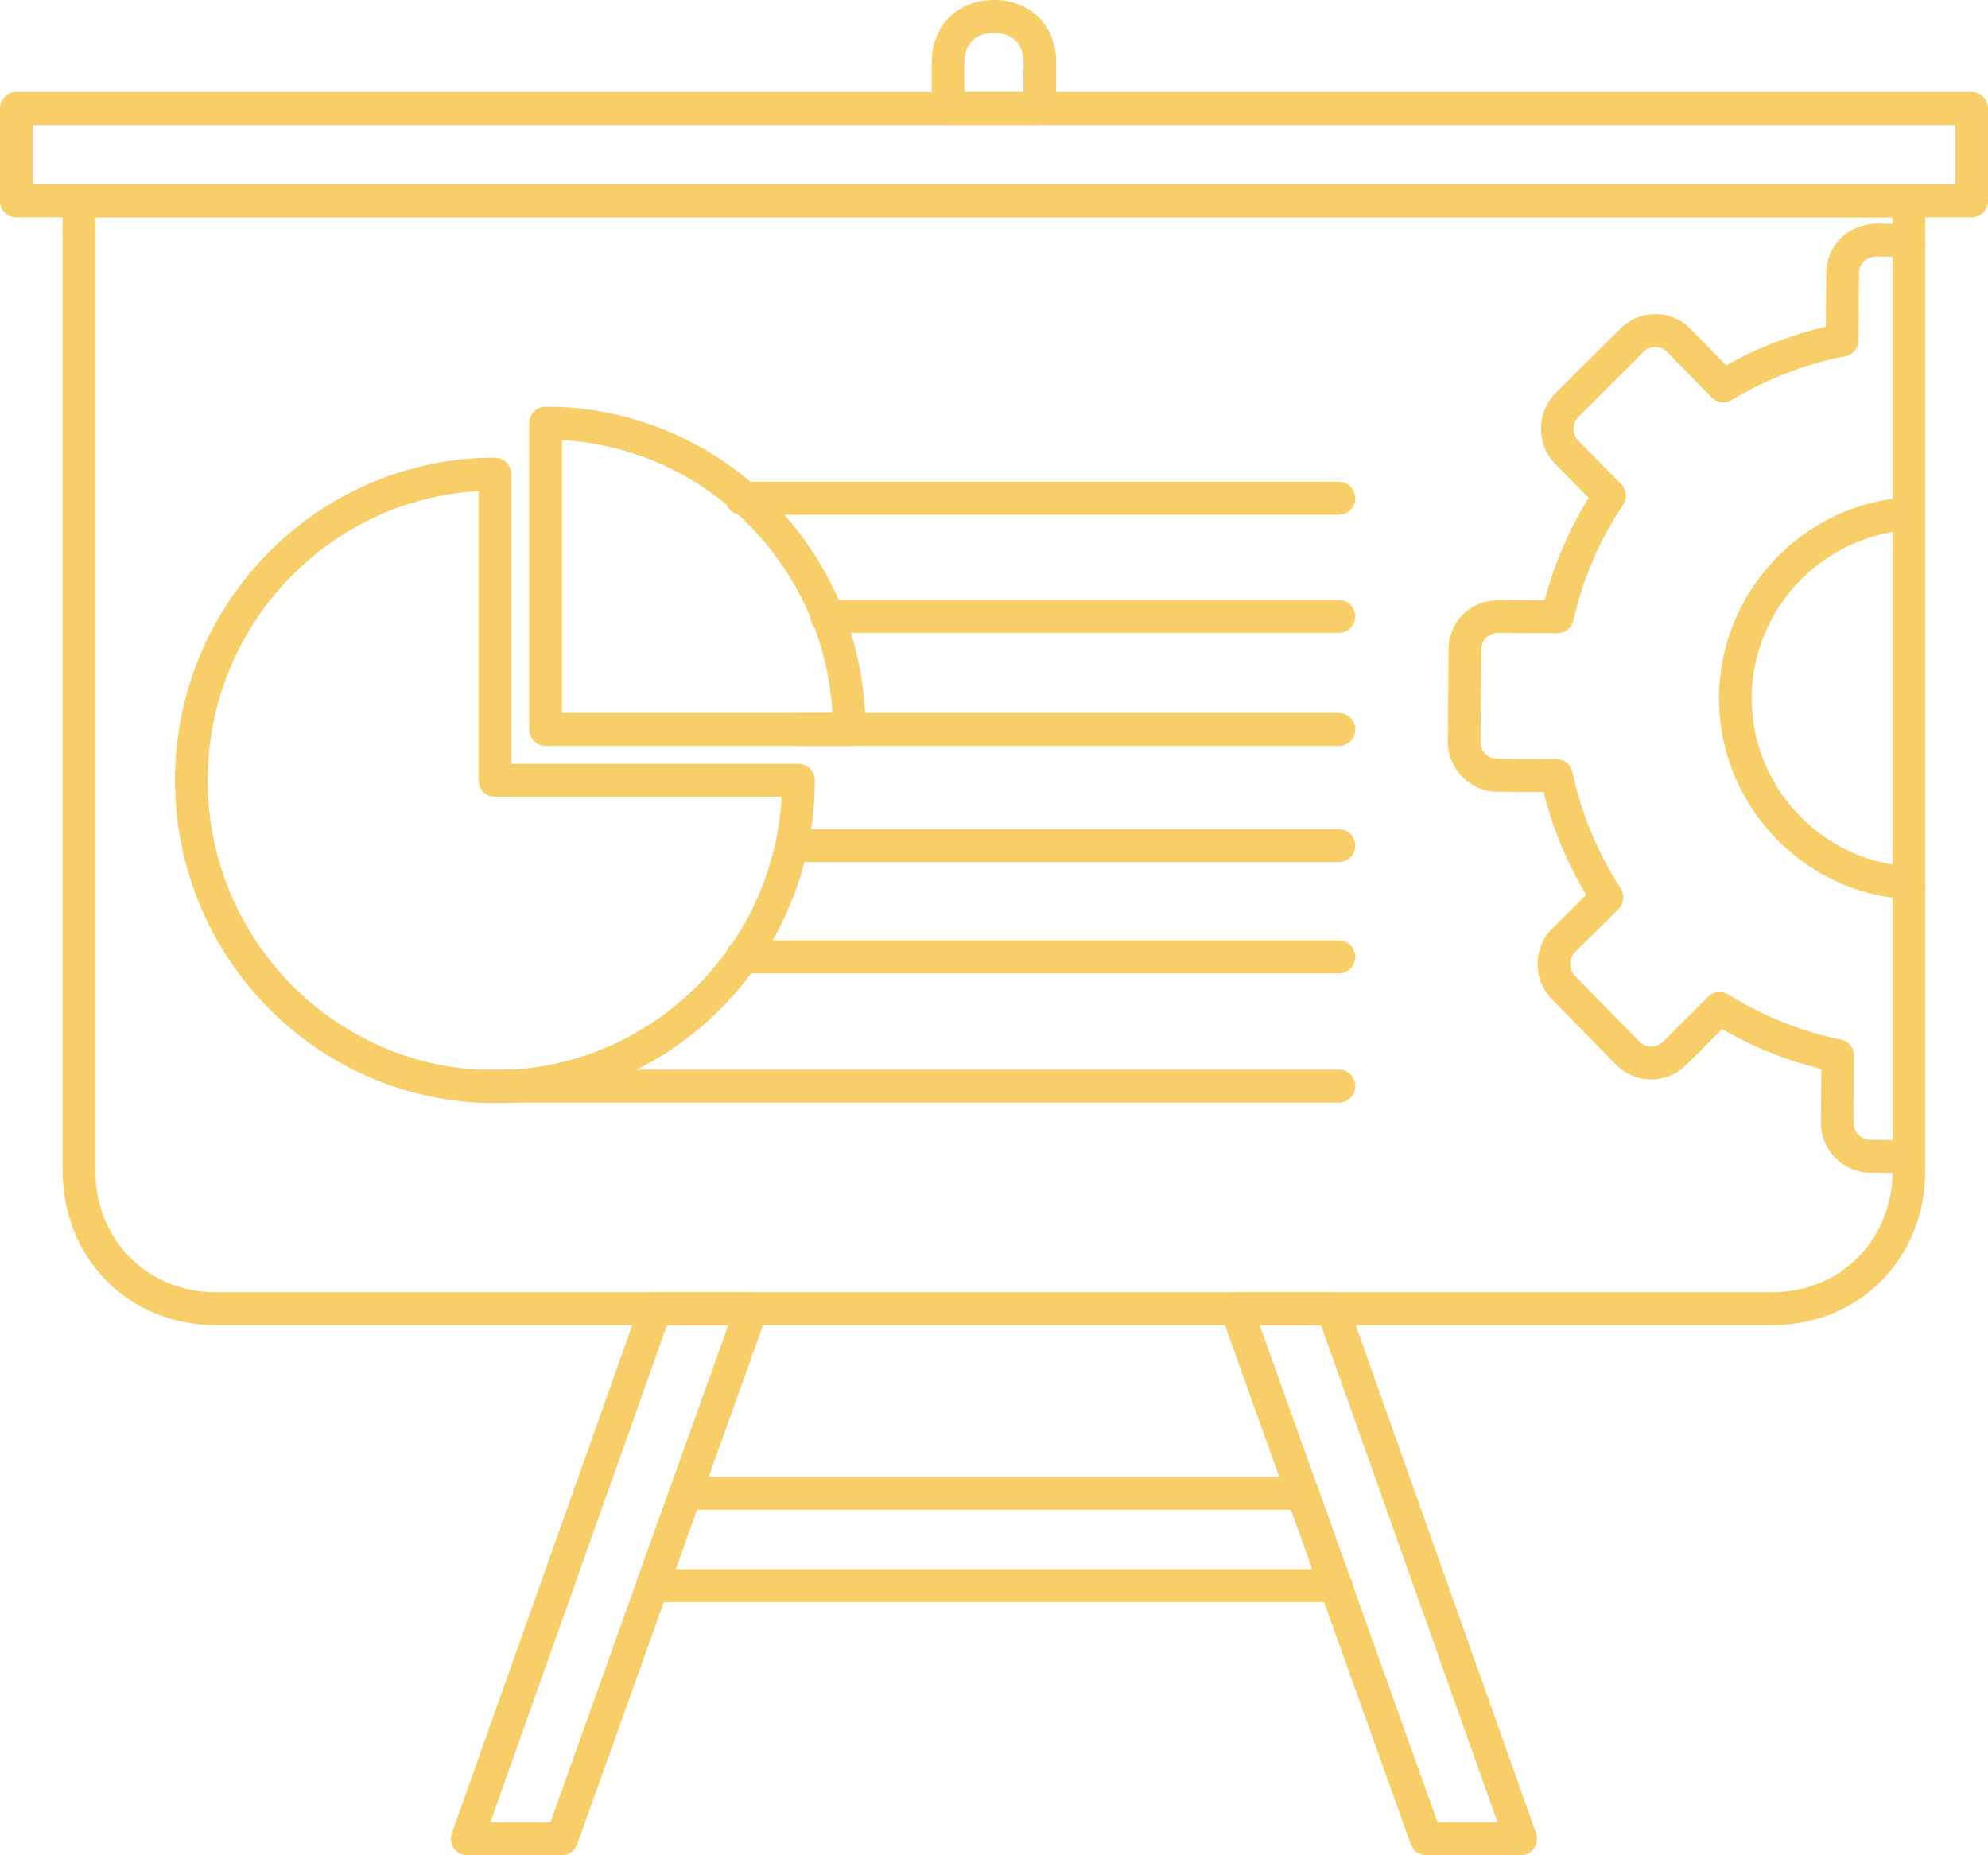 <svg width="30" height="28" viewBox="0 0 30 28" fill="none" xmlns="http://www.w3.org/2000/svg">
<path d="M10.195 23.682H19.805L19.485 22.786H10.515L10.195 23.682ZM20.163 24.18C20.161 24.18 20.158 24.18 20.156 24.18H9.845C9.764 24.18 9.689 24.14 9.643 24.074C9.597 24.008 9.585 23.923 9.613 23.847L10.111 22.453C10.146 22.354 10.238 22.288 10.342 22.288H19.658C19.762 22.288 19.855 22.354 19.89 22.453L20.368 23.793C20.395 23.833 20.41 23.88 20.41 23.931C20.41 24.068 20.299 24.18 20.163 24.18Z" fill="#f8ce69"/>
<path d="M21.694 27.503H22.598L19.935 20H19.009L21.694 27.503ZM22.948 28H21.521C21.418 28 21.325 27.934 21.29 27.836L18.426 19.835C18.399 19.759 18.41 19.674 18.456 19.608C18.503 19.542 18.578 19.502 18.658 19.502H20.108C20.212 19.502 20.305 19.569 20.34 19.667L23.18 27.667C23.207 27.743 23.196 27.828 23.15 27.894C23.104 27.96 23.029 28 22.948 28Z" fill="#f8ce69"/>
<path d="M7.4 27.503H8.306L10.99 20H10.065L7.4 27.503ZM8.479 28H7.051C6.971 28 6.895 27.96 6.849 27.894C6.803 27.828 6.792 27.743 6.819 27.667L9.659 19.667C9.694 19.569 9.787 19.502 9.891 19.502H11.341C11.422 19.502 11.497 19.542 11.543 19.608C11.589 19.674 11.6 19.759 11.573 19.835L8.71 27.836C8.675 27.934 8.583 28 8.479 28Z" fill="#f8ce69"/>
<path d="M1.438 3.281V17.662C1.438 18.711 2.222 19.503 3.262 19.503H26.738C27.777 19.503 28.561 18.711 28.561 17.662V3.281H1.438ZM26.738 20H3.262C1.941 20 0.945 18.995 0.945 17.662V3.032C0.945 2.895 1.055 2.783 1.192 2.783H28.808C28.944 2.783 29.054 2.895 29.054 3.032V17.662C29.054 18.995 28.058 20 26.738 20Z" fill="#f8ce69"/>
<path d="M0.493 2.784H29.507V1.887H0.493V2.784ZM29.754 3.281H0.246C0.11 3.281 0 3.17 0 3.032V1.638C0 1.501 0.11 1.389 0.246 1.389H29.754C29.89 1.389 30 1.501 30 1.638V3.032C30 3.17 29.89 3.281 29.754 3.281Z" fill="#f8ce69"/>
<path d="M14.553 1.39H15.443L15.446 0.942C15.446 0.664 15.279 0.497 15 0.497C14.72 0.497 14.553 0.664 14.553 0.944V1.39ZM15.688 1.887H14.307C14.171 1.887 14.06 1.775 14.06 1.638V0.944C14.06 0.388 14.447 -0 15 -0C15.553 -0 15.939 0.388 15.939 0.944L15.934 1.64C15.933 1.776 15.823 1.887 15.688 1.887Z" fill="#f8ce69"/>
<path d="M28.716 17.703C28.715 17.703 28.715 17.703 28.714 17.703L28.217 17.699C27.809 17.694 27.478 17.354 27.478 16.942L27.485 16.133C26.963 16.006 26.461 15.805 25.987 15.531L25.441 16.076C25.3 16.215 25.115 16.291 24.916 16.291C24.914 16.291 24.912 16.291 24.91 16.291C24.711 16.29 24.526 16.211 24.388 16.069L23.416 15.078C23.277 14.934 23.202 14.745 23.203 14.545C23.204 14.343 23.282 14.155 23.423 14.015L23.936 13.506C23.645 13.018 23.429 12.498 23.293 11.953L22.591 11.95C22.181 11.944 21.849 11.606 21.849 11.196L21.86 9.799C21.86 9.601 21.938 9.412 22.08 9.271C22.222 9.129 22.419 9.059 22.611 9.055L23.311 9.058C23.454 8.514 23.676 7.996 23.973 7.514L23.467 6.999C23.18 6.705 23.184 6.228 23.475 5.934L24.456 4.957C24.597 4.817 24.783 4.741 24.981 4.741C24.982 4.741 24.983 4.741 24.983 4.741C25.183 4.741 25.37 4.82 25.509 4.963L26.048 5.514C26.526 5.247 27.031 5.052 27.553 4.931L27.559 4.12C27.559 3.922 27.638 3.734 27.78 3.592C27.923 3.45 28.129 3.38 28.31 3.375L28.803 3.38C28.939 3.381 29.049 3.493 29.048 3.63C29.046 3.767 28.936 3.877 28.801 3.877C28.8 3.877 28.799 3.877 28.799 3.877L28.305 3.873C28.255 3.877 28.175 3.898 28.127 3.945C28.079 3.993 28.053 4.056 28.053 4.122L28.045 5.136C28.044 5.255 27.96 5.356 27.844 5.378C27.245 5.493 26.669 5.715 26.132 6.038C26.035 6.097 25.911 6.081 25.831 5.999L25.158 5.312C25.112 5.264 25.049 5.238 24.982 5.238C24.982 5.238 24.981 5.238 24.981 5.238C24.913 5.238 24.85 5.264 24.802 5.311L23.823 6.287C23.723 6.387 23.72 6.55 23.817 6.65L24.463 7.306C24.546 7.39 24.559 7.522 24.493 7.62C24.136 8.154 23.884 8.74 23.744 9.363C23.719 9.476 23.619 9.557 23.504 9.557C23.504 9.557 23.503 9.557 23.503 9.557L22.607 9.552C22.544 9.551 22.474 9.577 22.426 9.625C22.379 9.672 22.353 9.735 22.353 9.802L22.341 11.198C22.341 11.336 22.455 11.451 22.596 11.453L23.49 11.457C23.605 11.458 23.705 11.539 23.729 11.653C23.862 12.274 24.106 12.864 24.456 13.408C24.52 13.507 24.506 13.638 24.423 13.721L23.768 14.37C23.721 14.416 23.696 14.479 23.696 14.547C23.695 14.616 23.721 14.681 23.768 14.729L24.739 15.72C24.786 15.768 24.848 15.794 24.914 15.794C24.915 15.794 24.916 15.794 24.916 15.794C24.984 15.794 25.048 15.768 25.095 15.722L25.776 15.043C25.857 14.962 25.982 14.948 26.079 15.008C26.61 15.338 27.183 15.568 27.782 15.69C27.897 15.713 27.98 15.816 27.979 15.935L27.971 16.944C27.971 17.084 28.084 17.2 28.222 17.202L28.718 17.206C28.854 17.207 28.963 17.319 28.963 17.456C28.962 17.593 28.851 17.703 28.716 17.703Z" fill="#f8ce69"/>
<path d="M28.763 13.57C28.756 13.57 28.75 13.57 28.744 13.569C27.163 13.451 25.931 12.111 25.94 10.52C25.953 8.931 27.201 7.607 28.78 7.505C28.913 7.495 29.033 7.6 29.042 7.737C29.051 7.874 28.948 7.992 28.812 8.001C27.488 8.087 26.444 9.195 26.433 10.523C26.425 11.854 27.456 12.974 28.781 13.074C28.916 13.084 29.018 13.203 29.008 13.34C28.998 13.47 28.89 13.57 28.763 13.57Z" fill="#f8ce69"/>
<path d="M7.222 7.411C4.946 7.541 3.134 9.449 3.134 11.777C3.134 14.189 5.078 16.151 7.468 16.151C9.776 16.151 11.668 14.322 11.796 12.025H7.468C7.332 12.025 7.222 11.914 7.222 11.777V7.411ZM7.468 16.648C4.807 16.648 2.641 14.463 2.641 11.777C2.641 9.092 4.807 6.907 7.468 6.907C7.604 6.907 7.715 7.018 7.715 7.156V11.528H12.049C12.185 11.528 12.296 11.639 12.296 11.777C12.296 14.463 10.13 16.648 7.468 16.648Z" fill="#f8ce69"/>
<path d="M8.48 10.76H12.561C12.437 8.547 10.674 6.767 8.48 6.642V10.76ZM12.814 11.258H8.233C8.097 11.258 7.987 11.146 7.987 11.009V6.387C7.987 6.25 8.097 6.138 8.233 6.138C10.895 6.138 13.061 8.323 13.061 11.009C13.061 11.146 12.95 11.258 12.814 11.258Z" fill="#f8ce69"/>
<path d="M20.205 16.641H7.307C7.17 16.641 7.06 16.529 7.06 16.392C7.06 16.255 7.17 16.143 7.307 16.143H20.205C20.341 16.143 20.451 16.255 20.451 16.392C20.451 16.529 20.341 16.641 20.205 16.641Z" fill="#f8ce69"/>
<path d="M20.205 14.691H11.196C11.06 14.691 10.949 14.58 10.949 14.442C10.949 14.305 11.06 14.194 11.196 14.194H20.205C20.341 14.194 20.451 14.305 20.451 14.442C20.451 14.58 20.341 14.691 20.205 14.691Z" fill="#f8ce69"/>
<path d="M20.205 13.012H12.045C11.909 13.012 11.799 12.9 11.799 12.763C11.799 12.626 11.909 12.514 12.045 12.514H20.205C20.341 12.514 20.451 12.626 20.451 12.763C20.451 12.9 20.341 13.012 20.205 13.012Z" fill="#f8ce69"/>
<path d="M20.205 11.258H12.045C11.909 11.258 11.799 11.146 11.799 11.009C11.799 10.872 11.909 10.76 12.045 10.76H20.205C20.341 10.76 20.451 10.872 20.451 11.009C20.451 11.146 20.341 11.258 20.205 11.258Z" fill="#f8ce69"/>
<path d="M20.205 9.551H12.474C12.338 9.551 12.227 9.44 12.227 9.302C12.227 9.165 12.338 9.054 12.474 9.054H20.205C20.341 9.054 20.451 9.165 20.451 9.302C20.451 9.44 20.341 9.551 20.205 9.551Z" fill="#f8ce69"/>
<path d="M20.205 7.77H11.192C11.056 7.77 10.946 7.658 10.946 7.521C10.946 7.383 11.056 7.272 11.192 7.272H20.205C20.341 7.272 20.451 7.383 20.451 7.521C20.451 7.658 20.341 7.77 20.205 7.77Z" fill="#f8ce69"/>
</svg>

